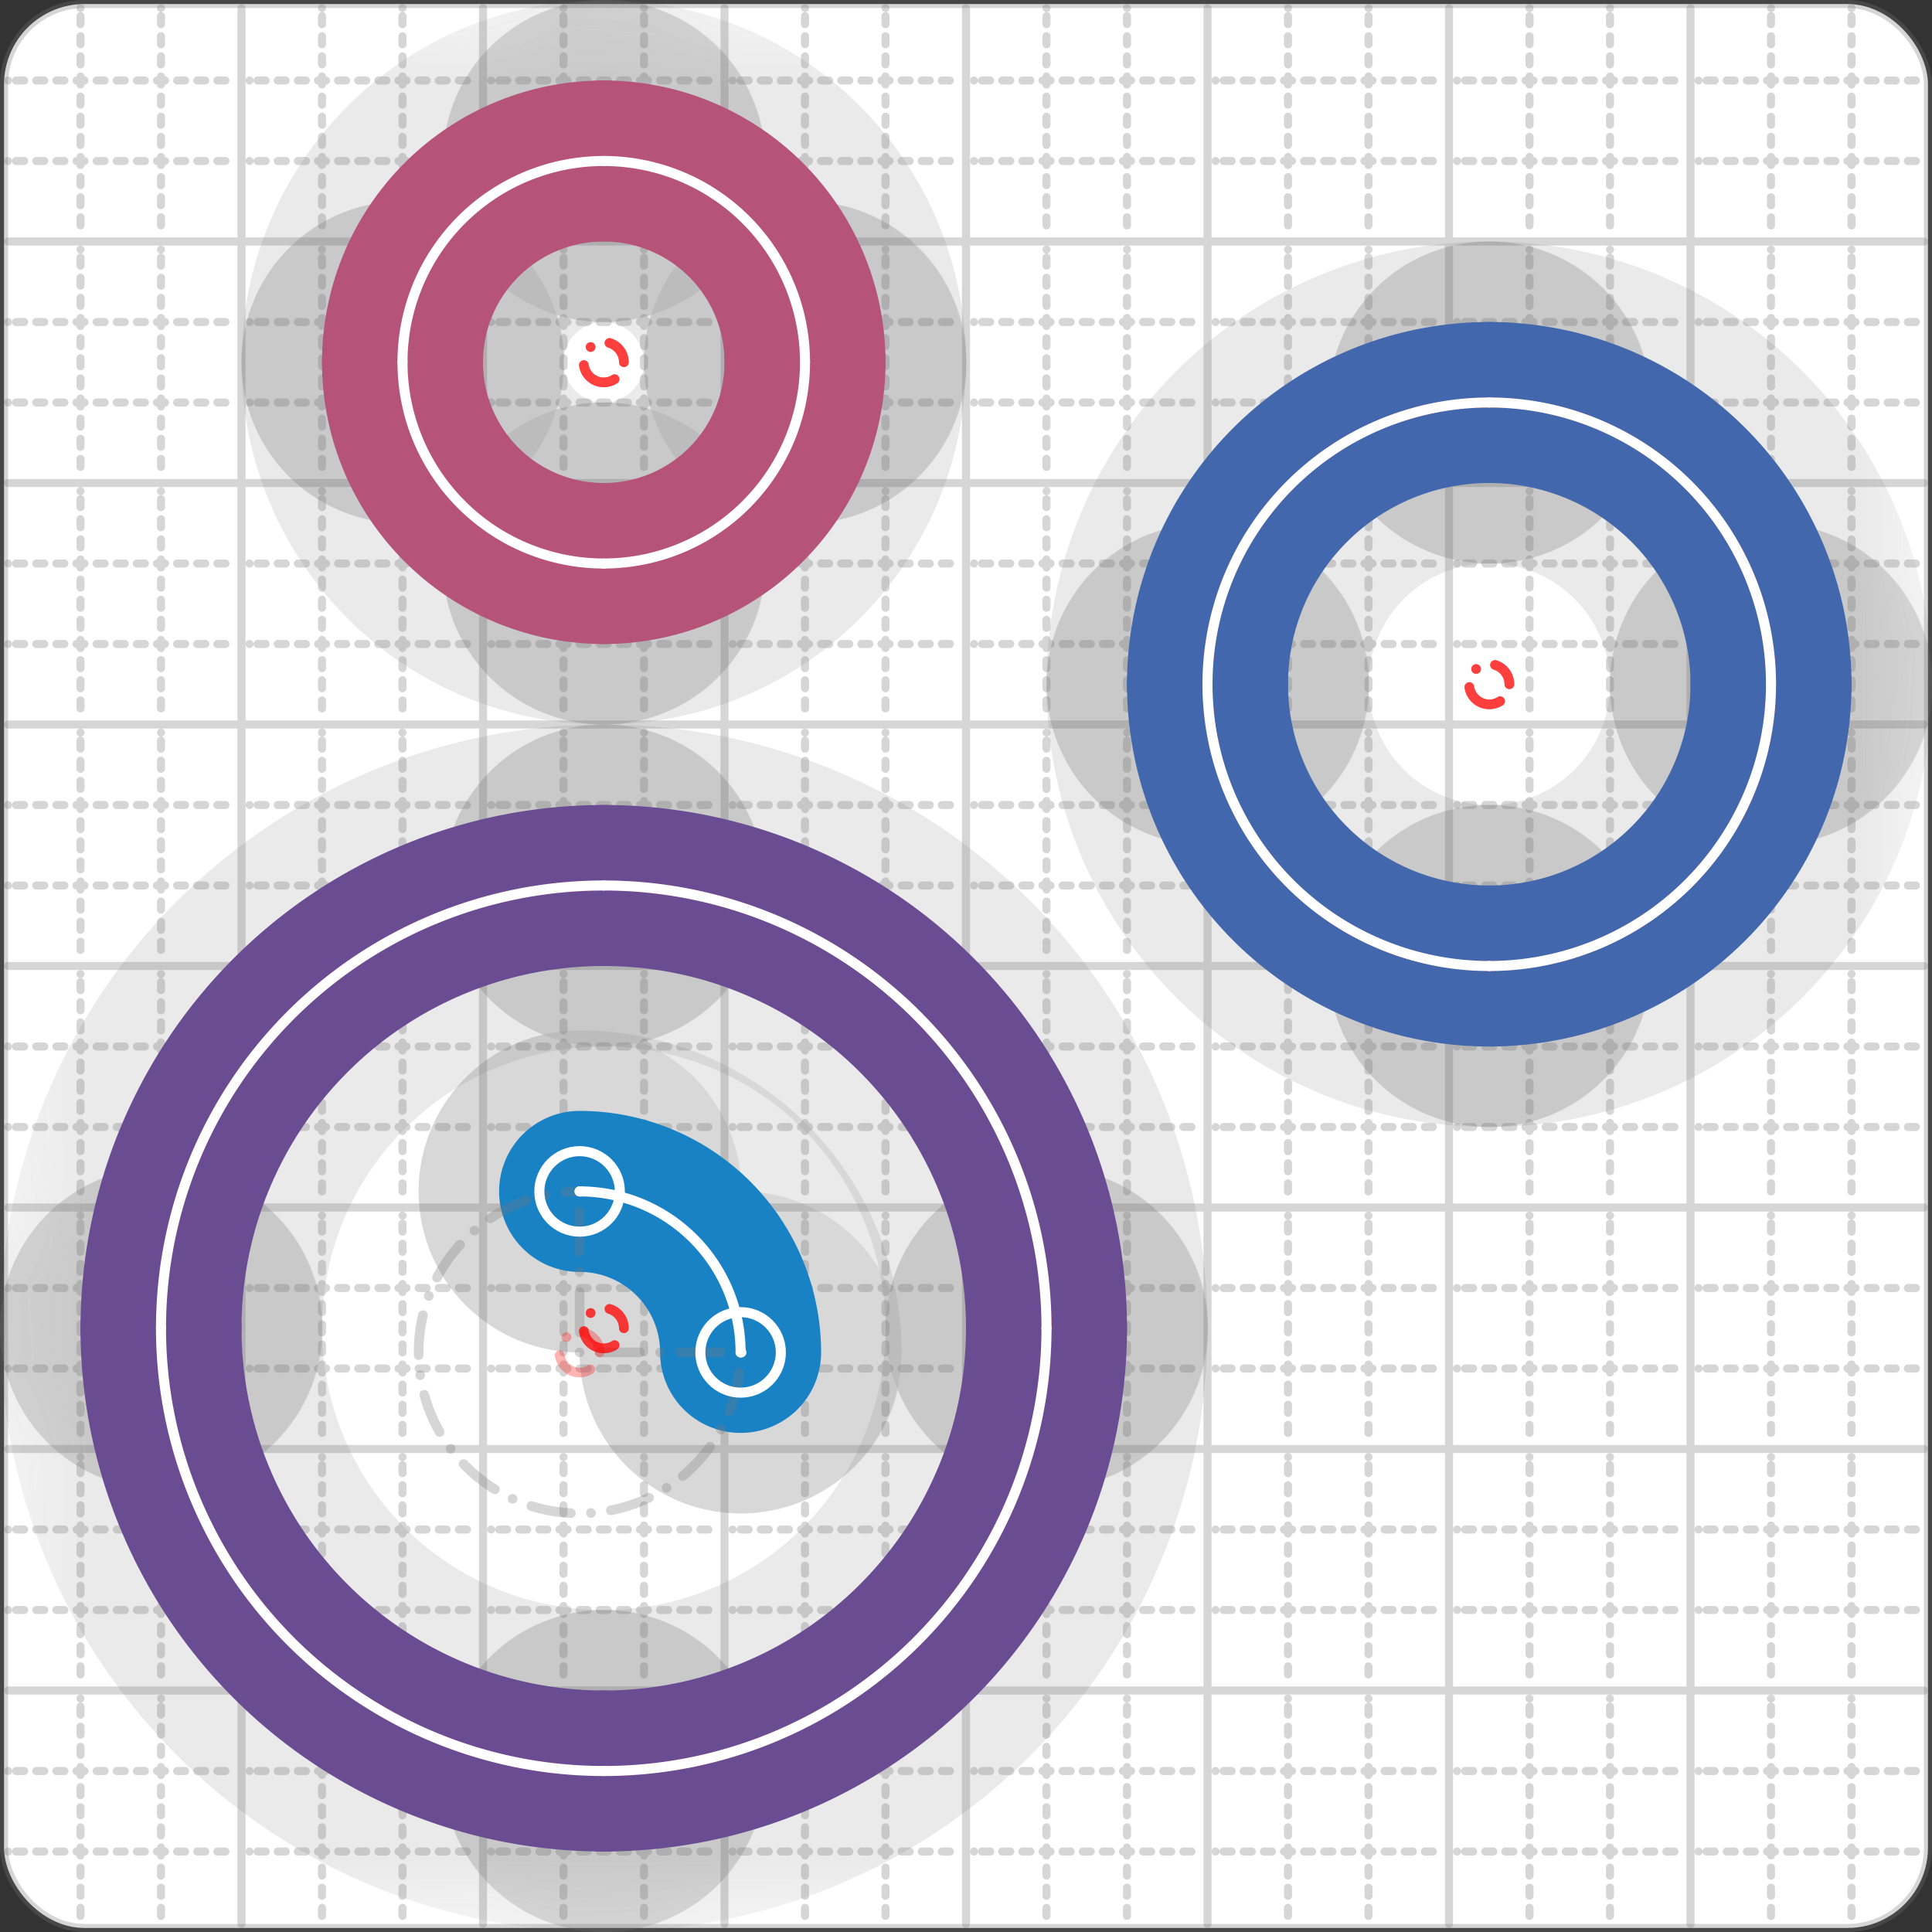 <svg xmlns="http://www.w3.org/2000/svg" width="24" height="24" viewBox="0 0 24 24" fill="none" stroke="currentColor" stroke-width="2" stroke-linecap="round" stroke-linejoin="round"><rect x="0" y="0" width="24" height="24" fill="#333333" stroke="none"/><style>
  @media screen and (prefers-color-scheme: light) {
    .svg-preview-grid-rect { fill: none }
  }
  @media screen and (prefers-color-scheme: dark) {
    .svg-preview-grid-rect { fill: none }
    .svg
    .svg-preview-grid-group,
    .svg-preview-radii-group,
    .svg-preview-shadow-mask-group,
    .svg-preview-shadow-group {
      stroke: #fff;
    }
  }
</style><g class="svg-preview-grid-group" stroke-linecap="butt" stroke-width="0.1" stroke="#777" stroke-opacity="0.3"><rect class="svg-preview-grid-rect" width="23.9" height="23.9" x="0.05" y="0.05" rx="1" fill="#fff"></rect><path stroke-dasharray="0 0.1 0.1 0.15 0.1 0.15 0.1 0.15 0.1 0.15 0.1 0.15 0.1 0.15 0.1 0.15 0.1 0.15 0.1 0.15 0.1 0.15 0.1 0.15 0 0.15" stroke-width="0.1" d="M0.1 1h23.8M1 0.1v23.8M0.1 2h23.8M2 0.1v23.8M0.1 4h23.8M4 0.1v23.8M0.1 5h23.8M5 0.1v23.8M0.1 7h23.8M7 0.1v23.8M0.1 8h23.8M8 0.1v23.8M0.1 10h23.8M10 0.1v23.8M0.1 11h23.8M11 0.1v23.8M0.1 13h23.8M13 0.1v23.8M0.1 14h23.8M14 0.1v23.8M0.1 16h23.8M16 0.1v23.8M0.1 17h23.8M17 0.1v23.8M0.1 19h23.8M19 0.1v23.8M0.1 20h23.8M20 0.1v23.8M0.1 22h23.8M22 0.1v23.8M0.1 23h23.8M23 0.1v23.8"></path><path d="M0.1 3h23.8M3 0.1v23.8M0.1 6h23.8M6 0.1v23.8M0.1 9h23.8M9 0.1v23.8M0.1 12h23.8M12 0.1v23.8M0.1 15h23.8M15 0.1v23.8M0.1 18h23.8M18 0.1v23.8M0.1 21h23.8M21 0.1v23.8"></path></g><g class="svg-preview-shadow-mask-group" stroke-width="4" stroke="#777" stroke-opacity="0.15"><mask id="svg-preview-shadow-mask-0" maskUnits="userSpaceOnUse" stroke-opacity="1" stroke-width="4" stroke="#000"><rect x="0" y="0" width="24" height="24" fill="#fff" stroke="none" rx="1"></rect><path d="M7.2 14.8h.01M9.2 16.8h.01"></path></mask><mask id="svg-preview-shadow-mask-1" maskUnits="userSpaceOnUse" stroke-opacity="1" stroke-width="4" stroke="#000"><rect x="0" y="0" width="24" height="24" fill="#fff" stroke="none" rx="1"></rect><path d="M18.5 5h.01M22 8.5h.01M18.5 12h.01M15 8.5h.01"></path></mask><mask id="svg-preview-shadow-mask-2" maskUnits="userSpaceOnUse" stroke-opacity="1" stroke-width="4" stroke="#000"><rect x="0" y="0" width="24" height="24" fill="#fff" stroke="none" rx="1"></rect><path d="M7.5 11h.01M13 16.5h.01M7.5 22h.01M2 16.5h.01"></path></mask><mask id="svg-preview-shadow-mask-3" maskUnits="userSpaceOnUse" stroke-opacity="1" stroke-width="4" stroke="#000"><rect x="0" y="0" width="24" height="24" fill="#fff" stroke="none" rx="1"></rect><path d="M7.5 2h.01M10 4.5h.01M7.5 7h.01M5 4.5h.01"></path></mask></g><g class="svg-preview-shadow-group" stroke-width="4" stroke="#777" stroke-opacity="0.15"><path mask="url(#svg-preview-shadow-mask-0)" d="M 7.2 14.8 A2 2 0 0 1 9.2 16.8"></path><path mask="url(#svg-preview-shadow-mask-1)" d="M 18.5 5 A3.5 3.5 0 0 1 22 8.5"></path><path mask="url(#svg-preview-shadow-mask-1)" d="M 22 8.5 A3.5 3.5 0 0 1 18.5 12"></path><path mask="url(#svg-preview-shadow-mask-1)" d="M 18.5 12 A3.5 3.5 0 0 1 15 8.5"></path><path mask="url(#svg-preview-shadow-mask-1)" d="M 15 8.5 A3.5 3.5 0 0 1 18.5 5"></path><path mask="url(#svg-preview-shadow-mask-2)" d="M 7.5 11 A5.5 5.5 0 0 1 13 16.5"></path><path mask="url(#svg-preview-shadow-mask-2)" d="M 13 16.5 A5.5 5.5 0 0 1 7.5 22"></path><path mask="url(#svg-preview-shadow-mask-2)" d="M 7.5 22 A5.5 5.5 0 0 1 2 16.5"></path><path mask="url(#svg-preview-shadow-mask-2)" d="M 2 16.5 A5.5 5.5 0 0 1 7.5 11"></path><path mask="url(#svg-preview-shadow-mask-3)" d="M 7.5 2 A2.5 2.5 0 0 1 10 4.5"></path><path mask="url(#svg-preview-shadow-mask-3)" d="M 10 4.5 A2.5 2.5 0 0 1 7.5 7"></path><path mask="url(#svg-preview-shadow-mask-3)" d="M 7.5 7 A2.5 2.5 0 0 1 5 4.5"></path><path mask="url(#svg-preview-shadow-mask-3)" d="M 5 4.5 A2.5 2.5 0 0 1 7.5 2"></path><path d="M7.2 14.8h.01M9.2 16.8h.01M18.5 5h.01M22 8.5h.01M18.5 12h.01M15 8.5h.01M7.5 11h.01M13 16.5h.01M7.5 22h.01M2 16.5h.01M7.5 2h.01M10 4.5h.01M7.5 7h.01M5 4.5h.01"></path></g><g class="svg-preview-handles-group" stroke-width="0.12" stroke="#777" stroke-opacity="0.6"></g><g class="svg-preview-colored-path-group"><path d="M 7.2 14.8 A2 2 0 0 1 9.2 16.8" stroke="#1982c4"></path><path d="M 18.5 5 A3.5 3.5 0 0 1 22 8.5" stroke="#4267AC"></path><path d="M 22 8.5 A3.5 3.5 0 0 1 18.5 12" stroke="#4267AC"></path><path d="M 18.5 12 A3.5 3.5 0 0 1 15 8.5" stroke="#4267AC"></path><path d="M 15 8.5 A3.5 3.5 0 0 1 18.5 5" stroke="#4267AC"></path><path d="M 7.5 11 A5.5 5.5 0 0 1 13 16.5" stroke="#6a4c93"></path><path d="M 13 16.5 A5.5 5.5 0 0 1 7.5 22" stroke="#6a4c93"></path><path d="M 7.5 22 A5.5 5.5 0 0 1 2 16.5" stroke="#6a4c93"></path><path d="M 2 16.5 A5.5 5.5 0 0 1 7.5 11" stroke="#6a4c93"></path><path d="M 7.5 2 A2.5 2.5 0 0 1 10 4.5" stroke="#B55379"></path><path d="M 10 4.5 A2.5 2.5 0 0 1 7.5 7" stroke="#B55379"></path><path d="M 7.5 7 A2.5 2.5 0 0 1 5 4.5" stroke="#B55379"></path><path d="M 5 4.5 A2.5 2.5 0 0 1 7.5 2" stroke="#B55379"></path></g><g class="svg-preview-radii-group" stroke-width="0.12" stroke-dasharray="0 0.25 0.25" stroke="#777" stroke-opacity="0.3"><path d="M7.2 14.8 7.2 16.8 9.2 16.8"></path><circle cy="16.8" cx="7.2" r="0.25" stroke-dasharray="0" stroke="red"></circle><circle cy="16.8" cx="7.2" r="2"></circle><circle cy="8.5" cx="18.5" r="0.25" stroke-dasharray="0" stroke="red"></circle><circle cy="8.5" cx="18.5" r="3.5" stroke="red"></circle><circle cy="8.5" cx="18.5" r="0.25" stroke-dasharray="0" stroke="red"></circle><circle cy="8.5" cx="18.5" r="3.5" stroke="red"></circle><circle cy="8.5" cx="18.5" r="0.25" stroke-dasharray="0" stroke="red"></circle><circle cy="8.5" cx="18.5" r="3.5" stroke="red"></circle><circle cy="8.5" cx="18.5" r="0.25" stroke-dasharray="0" stroke="red"></circle><circle cy="8.5" cx="18.5" r="3.5" stroke="red"></circle><circle cy="16.5" cx="7.5" r="0.25" stroke-dasharray="0" stroke="red"></circle><circle cy="16.5" cx="7.5" r="5.5" stroke="red"></circle><circle cy="16.5" cx="7.5" r="0.25" stroke-dasharray="0" stroke="red"></circle><circle cy="16.5" cx="7.5" r="5.5" stroke="red"></circle><circle cy="16.5" cx="7.5" r="0.25" stroke-dasharray="0" stroke="red"></circle><circle cy="16.5" cx="7.5" r="5.5" stroke="red"></circle><circle cy="16.5" cx="7.5" r="0.25" stroke-dasharray="0" stroke="red"></circle><circle cy="16.5" cx="7.5" r="5.5" stroke="red"></circle><circle cy="4.5" cx="7.5" r="0.25" stroke-dasharray="0" stroke="red"></circle><circle cy="4.5" cx="7.5" r="2.5" stroke="red"></circle><circle cy="4.5" cx="7.5" r="0.25" stroke-dasharray="0" stroke="red"></circle><circle cy="4.5" cx="7.5" r="2.5" stroke="red"></circle><circle cy="4.5" cx="7.5" r="0.25" stroke-dasharray="0" stroke="red"></circle><circle cy="4.5" cx="7.5" r="2.5" stroke="red"></circle><circle cy="4.5" cx="7.5" r="0.25" stroke-dasharray="0" stroke="red"></circle><circle cy="4.5" cx="7.5" r="2.5" stroke="red"></circle></g><g class="svg-preview-control-path-marker-mask-group" stroke-width="1" stroke="#000"><mask id="svg-preview-control-path-marker-mask-0" maskUnits="userSpaceOnUse"><rect x="0" y="0" width="24" height="24" fill="#fff" stroke="none" rx="1"></rect><path d="M7.2 14.8h.01"></path><path d="M9.2 16.8h.01"></path></mask></g><g class="svg-preview-control-path-group" stroke="#fff" stroke-width="0.125"><path mask="url(#svg-preview-control-path-marker-mask-0)" d="M 7.2 14.8 A2 2 0 0 1 9.2 16.8"></path><path d="M 18.5 5 A3.5 3.5 0 0 1 22 8.5"></path><path d="M 22 8.5 A3.5 3.5 0 0 1 18.5 12"></path><path d="M 18.5 12 A3.5 3.5 0 0 1 15 8.5"></path><path d="M 15 8.5 A3.5 3.5 0 0 1 18.5 5"></path><path d="M 7.5 11 A5.5 5.5 0 0 1 13 16.5"></path><path d="M 13 16.5 A5.5 5.5 0 0 1 7.5 22"></path><path d="M 7.5 22 A5.5 5.5 0 0 1 2 16.5"></path><path d="M 2 16.5 A5.5 5.5 0 0 1 7.5 11"></path><path d="M 7.5 2 A2.5 2.5 0 0 1 10 4.5"></path><path d="M 10 4.5 A2.5 2.5 0 0 1 7.5 7"></path><path d="M 7.5 7 A2.5 2.5 0 0 1 5 4.5"></path><path d="M 5 4.5 A2.5 2.5 0 0 1 7.5 2"></path></g><g class="svg-preview-control-path-marker-group" stroke="#fff" stroke-width="0.125"><path d="M7.2 14.8h.01M9.2 16.8h.01"></path><circle cx="7.2" cy="14.8" r="0.5"></circle><circle cx="9.2" cy="16.8" r="0.5"></circle></g><g class="svg-preview-handles-group" stroke-width="0.12" stroke="#FFF" stroke-opacity="0.3"></g></svg>